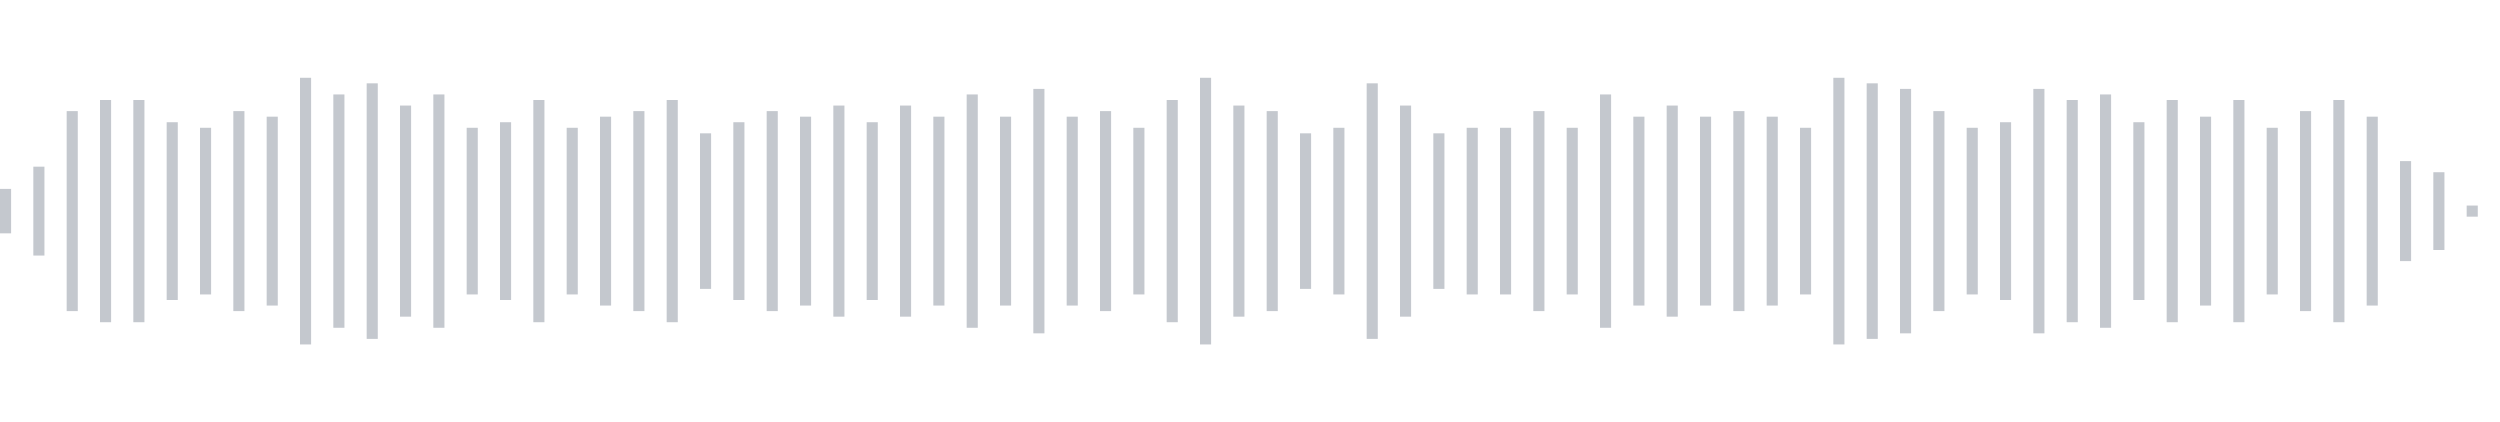 <svg xmlns="http://www.w3.org/2000/svg" xmlns:xlink="http://www.w3/org/1999/xlink" viewBox="0 0 225 38" preserveAspectRatio="none" width="100%" height="100%" fill="#C4C8CE"><g id="waveform-323ef27e-f745-40f9-aa0c-8fed64720818"><rect x="0" y="17.0" width="1" height="4"/><rect x="3" y="15.0" width="1" height="8"/><rect x="6" y="10.0" width="1" height="18"/><rect x="9" y="9.0" width="1" height="20"/><rect x="12" y="9.0" width="1" height="20"/><rect x="15" y="11.0" width="1" height="16"/><rect x="18" y="11.5" width="1" height="15"/><rect x="21" y="10.0" width="1" height="18"/><rect x="24" y="10.5" width="1" height="17"/><rect x="27" y="7.0" width="1" height="24"/><rect x="30" y="8.5" width="1" height="21"/><rect x="33" y="7.5" width="1" height="23"/><rect x="36" y="9.5" width="1" height="19"/><rect x="39" y="8.5" width="1" height="21"/><rect x="42" y="11.5" width="1" height="15"/><rect x="45" y="11.0" width="1" height="16"/><rect x="48" y="9.0" width="1" height="20"/><rect x="51" y="11.5" width="1" height="15"/><rect x="54" y="10.5" width="1" height="17"/><rect x="57" y="10.0" width="1" height="18"/><rect x="60" y="9.0" width="1" height="20"/><rect x="63" y="12.0" width="1" height="14"/><rect x="66" y="11.0" width="1" height="16"/><rect x="69" y="10.0" width="1" height="18"/><rect x="72" y="10.5" width="1" height="17"/><rect x="75" y="9.5" width="1" height="19"/><rect x="78" y="11.0" width="1" height="16"/><rect x="81" y="9.5" width="1" height="19"/><rect x="84" y="10.5" width="1" height="17"/><rect x="87" y="8.5" width="1" height="21"/><rect x="90" y="10.5" width="1" height="17"/><rect x="93" y="8.0" width="1" height="22"/><rect x="96" y="10.5" width="1" height="17"/><rect x="99" y="10.0" width="1" height="18"/><rect x="102" y="11.5" width="1" height="15"/><rect x="105" y="9.0" width="1" height="20"/><rect x="108" y="7.0" width="1" height="24"/><rect x="111" y="9.5" width="1" height="19"/><rect x="114" y="10.0" width="1" height="18"/><rect x="117" y="12.0" width="1" height="14"/><rect x="120" y="11.5" width="1" height="15"/><rect x="123" y="7.5" width="1" height="23"/><rect x="126" y="9.5" width="1" height="19"/><rect x="129" y="12.0" width="1" height="14"/><rect x="132" y="11.5" width="1" height="15"/><rect x="135" y="11.5" width="1" height="15"/><rect x="138" y="10.0" width="1" height="18"/><rect x="141" y="11.5" width="1" height="15"/><rect x="144" y="8.5" width="1" height="21"/><rect x="147" y="10.5" width="1" height="17"/><rect x="150" y="9.5" width="1" height="19"/><rect x="153" y="10.5" width="1" height="17"/><rect x="156" y="10.0" width="1" height="18"/><rect x="159" y="10.5" width="1" height="17"/><rect x="162" y="11.5" width="1" height="15"/><rect x="165" y="7.0" width="1" height="24"/><rect x="168" y="7.5" width="1" height="23"/><rect x="171" y="8.0" width="1" height="22"/><rect x="174" y="10.0" width="1" height="18"/><rect x="177" y="11.5" width="1" height="15"/><rect x="180" y="11.0" width="1" height="16"/><rect x="183" y="8.0" width="1" height="22"/><rect x="186" y="9.0" width="1" height="20"/><rect x="189" y="8.5" width="1" height="21"/><rect x="192" y="11.0" width="1" height="16"/><rect x="195" y="9.0" width="1" height="20"/><rect x="198" y="10.5" width="1" height="17"/><rect x="201" y="9.0" width="1" height="20"/><rect x="204" y="11.5" width="1" height="15"/><rect x="207" y="10.0" width="1" height="18"/><rect x="210" y="9.0" width="1" height="20"/><rect x="213" y="10.5" width="1" height="17"/><rect x="216" y="14.5" width="1" height="9"/><rect x="219" y="15.5" width="1" height="7"/><rect x="222" y="18.5" width="1" height="1"/></g></svg>
